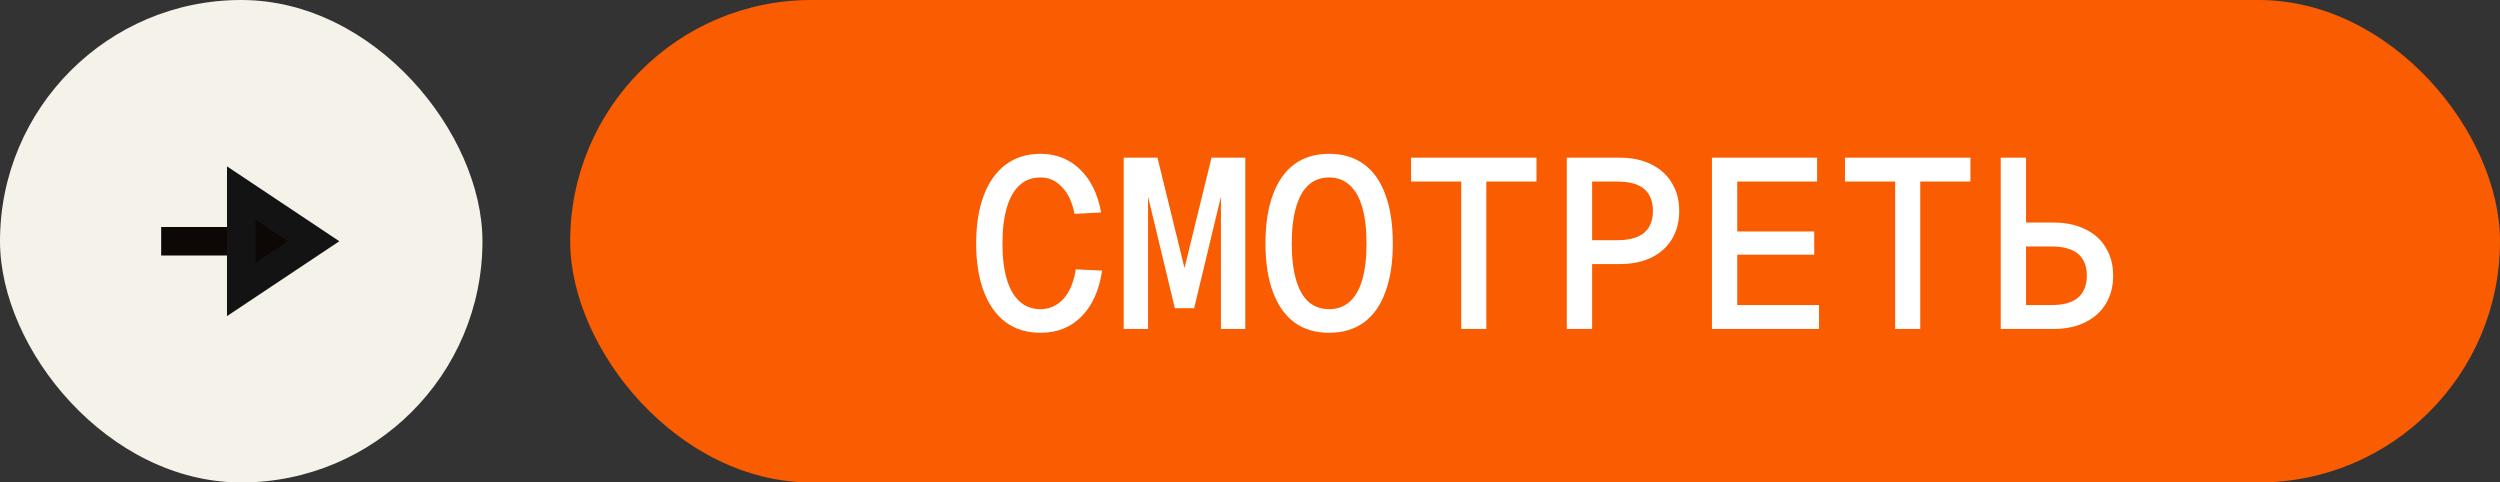 <?xml version="1.0" encoding="UTF-8"?> <svg xmlns="http://www.w3.org/2000/svg" width="114" height="22" viewBox="0 0 114 22" fill="none"><rect x="0" y="0" width="114" height="22" fill="#333333" stroke="none"/><rect width="22" height="22" rx="11" fill="#F5F2E9"></rect><g clip-path="url(#clip0_43_804)"><g clip-path="url(#clip1_43_804)"><path d="M8 11.001H13" stroke="#0D0806" stroke-width="1.3" stroke-linecap="square"></path><path d="M11.001 8.801L14.301 11.001L11.001 13.201" fill="#0D0806"></path><path d="M11.001 8.801L14.301 11.001L11.001 13.201V8.801Z" stroke="#131313" stroke-width="1.3" stroke-linecap="square"></path></g></g><rect x="26" width="88" height="22" rx="11" fill="#F95C01"></rect><path d="M47.45 15.176C46.819 15.176 46.284 15.011 45.844 14.681C45.411 14.351 45.081 13.882 44.854 13.273C44.627 12.664 44.513 11.942 44.513 11.106C44.513 10.263 44.627 9.537 44.854 8.928C45.081 8.319 45.411 7.85 45.844 7.52C46.284 7.183 46.819 7.014 47.45 7.014C48.161 7.014 48.759 7.249 49.243 7.718C49.734 8.187 50.057 8.844 50.211 9.687L49.001 9.753C48.891 9.21 48.697 8.8 48.418 8.521C48.147 8.235 47.824 8.092 47.45 8.092C47.069 8.092 46.75 8.209 46.493 8.444C46.236 8.679 46.042 9.02 45.91 9.467C45.778 9.914 45.712 10.461 45.712 11.106C45.712 11.744 45.778 12.287 45.91 12.734C46.042 13.174 46.236 13.511 46.493 13.746C46.75 13.981 47.069 14.098 47.45 14.098C47.853 14.098 48.198 13.944 48.484 13.636C48.77 13.328 48.961 12.877 49.056 12.283L50.255 12.338C50.123 13.233 49.812 13.929 49.32 14.428C48.829 14.927 48.206 15.176 47.45 15.176ZM53.573 14.054L52.231 8.466L52.352 8.455V15H51.241V7.19H52.781L54.233 13.119H53.793L55.245 7.19H56.785V15H55.674V8.455L55.795 8.466L54.453 14.054H53.573ZM60.609 15.176C59.985 15.176 59.457 15.018 59.025 14.703C58.599 14.388 58.273 13.926 58.046 13.317C57.818 12.708 57.705 11.971 57.705 11.106C57.705 10.226 57.818 9.482 58.046 8.873C58.273 8.264 58.599 7.802 59.025 7.487C59.457 7.172 59.985 7.014 60.609 7.014C61.232 7.014 61.76 7.172 62.193 7.487C62.625 7.802 62.952 8.264 63.172 8.873C63.399 9.482 63.513 10.226 63.513 11.106C63.513 11.971 63.399 12.708 63.172 13.317C62.952 13.926 62.625 14.388 62.193 14.703C61.76 15.018 61.232 15.176 60.609 15.176ZM60.609 14.098C60.975 14.098 61.283 13.988 61.533 13.768C61.789 13.548 61.984 13.214 62.116 12.767C62.248 12.32 62.314 11.766 62.314 11.106C62.314 10.446 62.248 9.892 62.116 9.445C61.984 8.99 61.789 8.653 61.533 8.433C61.283 8.206 60.975 8.092 60.609 8.092C60.242 8.092 59.93 8.206 59.674 8.433C59.424 8.653 59.234 8.99 59.102 9.445C58.97 9.892 58.904 10.446 58.904 11.106C58.904 11.766 58.97 12.32 59.102 12.767C59.234 13.214 59.424 13.548 59.674 13.768C59.93 13.988 60.242 14.098 60.609 14.098ZM66.632 15V8.279H64.344V7.19H70.064V8.279H67.776V15H66.632ZM71.446 15V7.19H73.866C74.409 7.19 74.882 7.289 75.285 7.487C75.696 7.685 76.011 7.967 76.231 8.334C76.458 8.693 76.572 9.122 76.572 9.621C76.572 10.12 76.458 10.552 76.231 10.919C76.011 11.278 75.696 11.557 75.285 11.755C74.882 11.946 74.409 12.041 73.866 12.041H72.601V15H71.446ZM72.601 10.952H73.745C74.302 10.952 74.713 10.838 74.977 10.611C75.241 10.384 75.373 10.054 75.373 9.621C75.373 9.181 75.241 8.847 74.977 8.62C74.713 8.393 74.302 8.279 73.745 8.279H72.601V10.952ZM78.064 15V7.19H82.86V8.279H79.219V10.556H82.728V11.612H79.219V13.911H82.948V15H78.064ZM86.419 15V8.279H84.131V7.19H89.851V8.279H87.563V15H86.419ZM91.233 7.19H92.388V10.149H93.653C94.196 10.149 94.669 10.248 95.072 10.446C95.483 10.637 95.798 10.915 96.018 11.282C96.245 11.641 96.359 12.07 96.359 12.569C96.359 13.068 96.245 13.5 96.018 13.867C95.798 14.226 95.483 14.505 95.072 14.703C94.669 14.901 94.196 15 93.653 15H91.233V7.19ZM92.388 11.238V13.911H93.532C94.089 13.911 94.5 13.797 94.764 13.57C95.028 13.335 95.16 13.002 95.16 12.569C95.16 12.136 95.028 11.806 94.764 11.579C94.5 11.352 94.089 11.238 93.532 11.238H92.388Z" fill="white"></path><defs><clipPath id="clip0_43_804"><rect width="22" height="22" fill="white" transform="matrix(0 -1 1 0 0 22)"></rect></clipPath><clipPath id="clip1_43_804"><rect width="22" height="22" fill="white" transform="matrix(0 -1 1 0 0 22)"></rect></clipPath></defs></svg> 